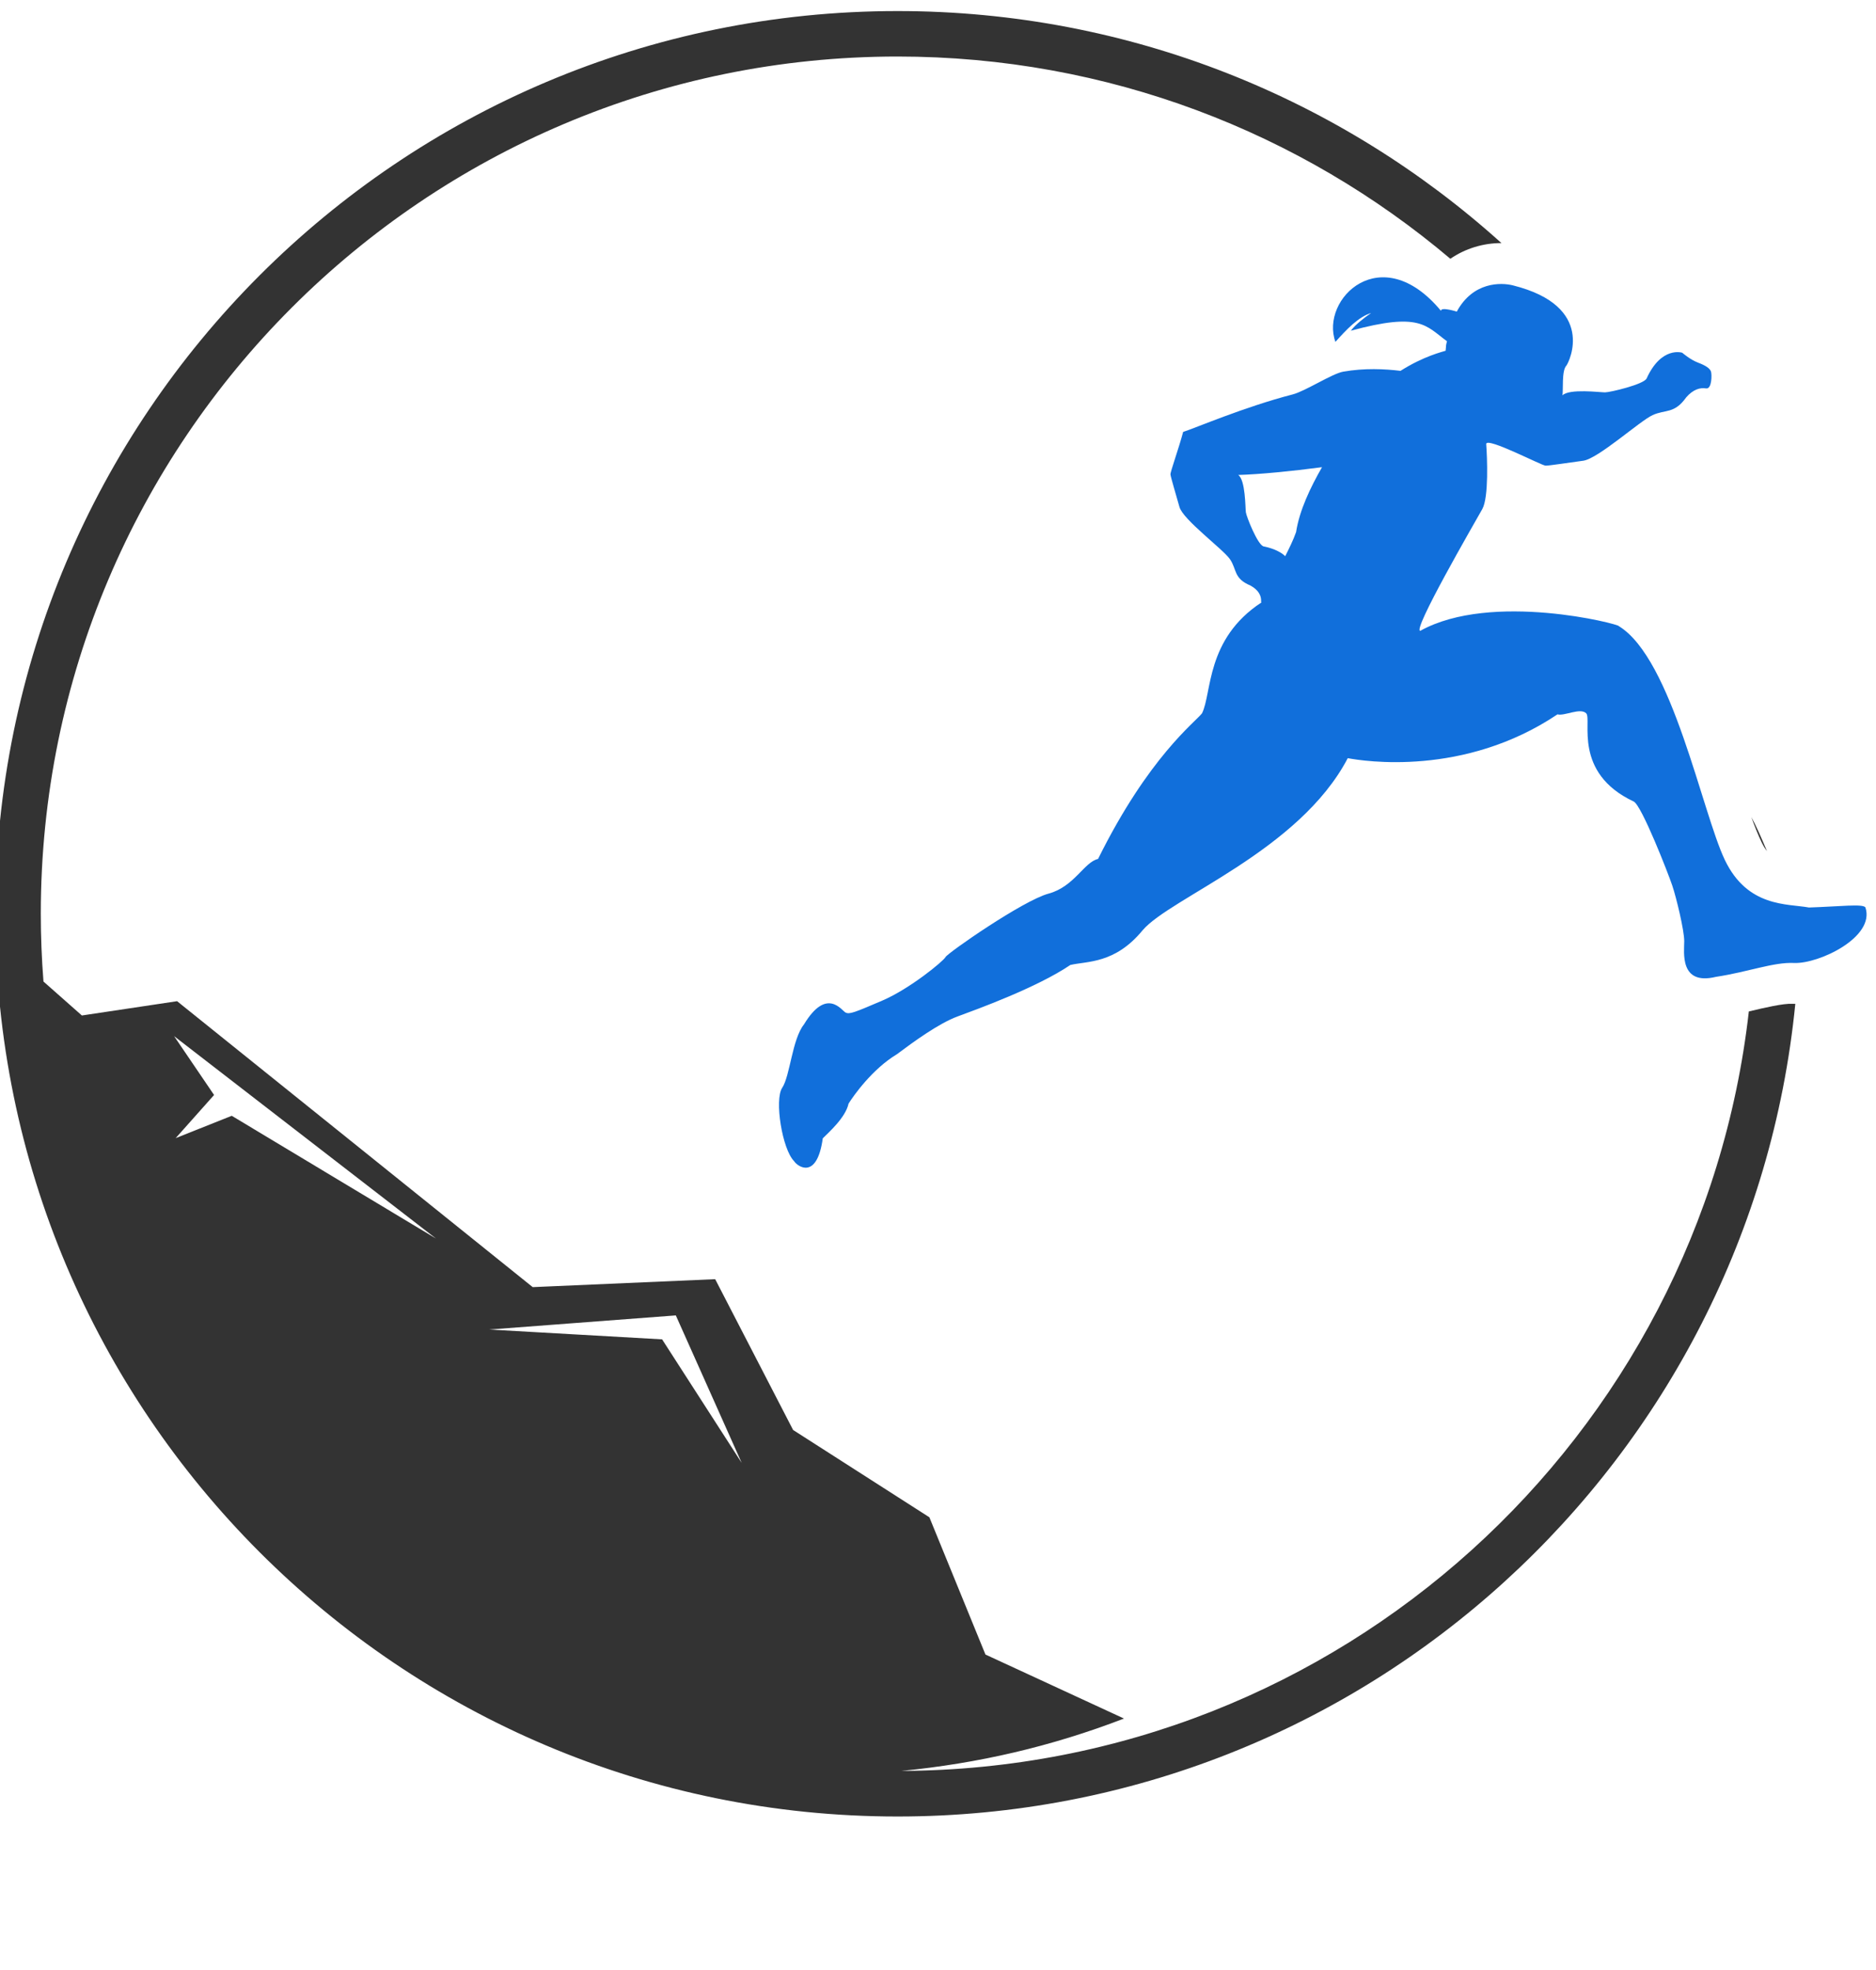 <?xml version="1.0" encoding="UTF-8" standalone="no"?>
<!-- Created with Inkscape (http://www.inkscape.org/) -->

<svg
   version="1.1"
   id="svg1"
   width="91.18"
   height="95.706"
   viewBox="0 0 91.18 95.706"
   xmlns="http://www.w3.org/2000/svg"
   xmlns:svg="http://www.w3.org/2000/svg">
  <defs
     id="defs1" />
  <g
     id="g1"
     transform="translate(-91.836,-54.324)">
    <path
       id="path23"
       d="m 1018.5,1612.57 c 84.88,0 162.24,-32.08 220.68,-84.75 -6.63,0.02 -13.18,-1.97 -18.67,-5.73 -54.52,46.08 -125.01,73.87 -201.99,73.87 -172.926,0 -313.114,-140.18 -313.114,-313.11 0,-8.33 0.332,-16.59 0.977,-24.76 l 14.035,-12.4 34.793,5.22 129.957,-104.44 66.684,2.9 28.476,-55.08 49.802,-31.89 20.49,-50.13 50.63,-23.383 c -26.57,-10.215 -53.32,-16.41 -81.36,-19.125 160.24,0.687 292.04,121.738 309.7,277.408 6,1.42 12.5,2.94 15.91,2.79 l 1.07,-0.02 C 1330.05,1083.28 1189.5,953.109 1018.5,953.109 c -182.105,0 -329.727,147.621 -329.727,329.731 0,182.11 147.622,329.73 329.727,329.73 z m 311.99,-294.39 c 1.58,-2.84 3.72,-7.64 5.72,-12.45 -0.69,0.89 -1.33,1.95 -1.94,3.21 -1.33,2.79 -2.58,5.92 -3.78,9.24 z m -393.021,-182.04 24.066,-53.87 -29.078,45.12 -63.176,3.59 z m -183.348,102 95.692,-73.92 -74.625,44.83 -20.497,-8.16 14.036,15.76 -14.606,21.49"
       style="fill:#333333;fill-opacity:1;fill-rule:evenodd;stroke:none"
       transform="matrix(0.133,0,0,-0.133,0,269.333)" />
    <path
       id="path24"
       d="m 1372.2,1285.13 c -0.72,1.45 -9.41,0.36 -20.63,0 -7.95,1.45 -22.43,0 -30.75,17.37 -8.32,17.37 -19.18,73.45 -38.72,85.39 0.36,0.73 -46.53,12.77 -72.58,-1.7 -3.02,0 19.53,38.89 22.67,44.48 2.41,4.3 1.78,19.1 1.42,23.81 0.36,2.52 20.27,-7.96 21.72,-7.96 1.44,0 8.32,1.08 13.74,1.8 5.43,0.73 20.63,14.48 25.33,16.65 4.71,2.17 7.96,0.36 12.31,6.51 2.53,2.9 5.06,3.62 7.23,3.26 2.17,-0.36 2.17,5.07 1.82,6.15 -0.37,1.09 -1.82,2.18 -4.71,3.25 -2.9,1.09 -5.79,3.62 -5.79,3.62 0,0.01 -7.6,2.54 -13.03,-9.4 -1.08,-2.18 -13.38,-5.07 -15.2,-5.07 -1.81,0 -13.02,1.45 -15.56,-1.09 0.37,1.81 -0.35,9.05 1.45,10.87 1.09,1.44 10.94,21.67 -19.53,29.3 -4.39,1.1 -14.59,1.36 -20.53,-9.58 v 0 c 0,0 -5.79,1.83 -5.79,0.3 -21.83,26.31 -44.22,4.29 -38.56,-11.35 4.07,4.52 8.37,9.11 13.06,10.55 -2.48,-1.71 -5.66,-4.15 -7.43,-6.48 25.36,6.89 27.4,1.82 35.14,-3.85 -0.53,-2.07 -0.21,-0.93 -0.5,-3.47 -1.08,-0.36 -8,-1.96 -16.48,-7.34 -5.8,0.7 -13.16,1.07 -20.95,-0.3 -4.04,-0.71 -13.84,-7.12 -18.42,-8.3 -17.71,-4.57 -36.08,-12.48 -40.07,-13.71 -1.56,-5.93 -4.73,-14.68 -4.63,-15.53 0.17,-1.28 1.97,-7.18 3.28,-11.86 1.29,-4.68 15.9,-15.37 18.47,-19.11 2.57,-3.75 1.25,-7.01 7.5,-9.62 3,-1.66 3.97,-3.76 3.88,-5.76 0,-0.16 0.02,-0.31 0.08,-0.43 -20.35,-13.37 -18,-33.09 -21.68,-40.47 -2.53,-3.27 -19.53,-15.93 -37.99,-53.2 -5.06,-1.09 -8.68,-10.13 -18.09,-12.66 -9.41,-2.54 -36.91,-21.71 -37.64,-23.16 -0.72,-1.45 -13.02,-11.59 -23.16,-15.93 -10.13,-4.34 -11.94,-5.06 -13.384,-4.34 -1.441,0.73 -6.875,9.41 -15.195,-4.34 -4.344,-5.43 -5.067,-18.82 -7.961,-23.16 -2.899,-4.34 0,-22.43 4.34,-26.78 1.086,-1.81 8.324,-7.24 10.492,8.33 2.172,2.17 8.324,7.59 9.418,12.67 1.8,2.89 8.68,12.66 17.72,18.08 5.8,4.35 15.2,11.22 22.08,13.75 6.87,2.54 28.95,10.5 41.25,18.82 6.15,1.45 16.28,0.36 26.41,12.67 10.13,11.94 57.22,28.95 74.97,62.87 5.78,-1.09 42.51,-6.91 76.64,16 2.54,-0.71 8.32,2.54 10.5,0.38 2.17,-2.18 -5.07,-21.72 17.37,-32.22 2.9,-1.44 12.66,-26.41 14.1,-30.75 1.46,-4.34 4.35,-16.28 4.35,-20.26 0,-3.98 -1.81,-16.28 11.58,-13.03 11.94,1.81 20.99,5.43 28.59,5.07 9.05,-0.37 29.66,9.41 26.05,20.26 z m -198.59,160.83 c -4.25,-7.41 -8.26,-15.8 -9.47,-23.69 -1.06,-3.02 -2.54,-5.96 -3.97,-8.81 -1.52,1.43 -3.98,2.77 -7.91,3.57 -2.16,0.51 -6.26,10.86 -6.48,12.47 -0.21,1.61 -0.13,11.89 -2.8,13.62 7.7,0.22 19.73,1.39 30.63,2.84"
       style="fill:#116fdb;fill-opacity:1;fill-rule:evenodd;stroke:none"
       transform="matrix(0.133,0,0,-0.133,0,269.333)" />
  </g>
</svg>
